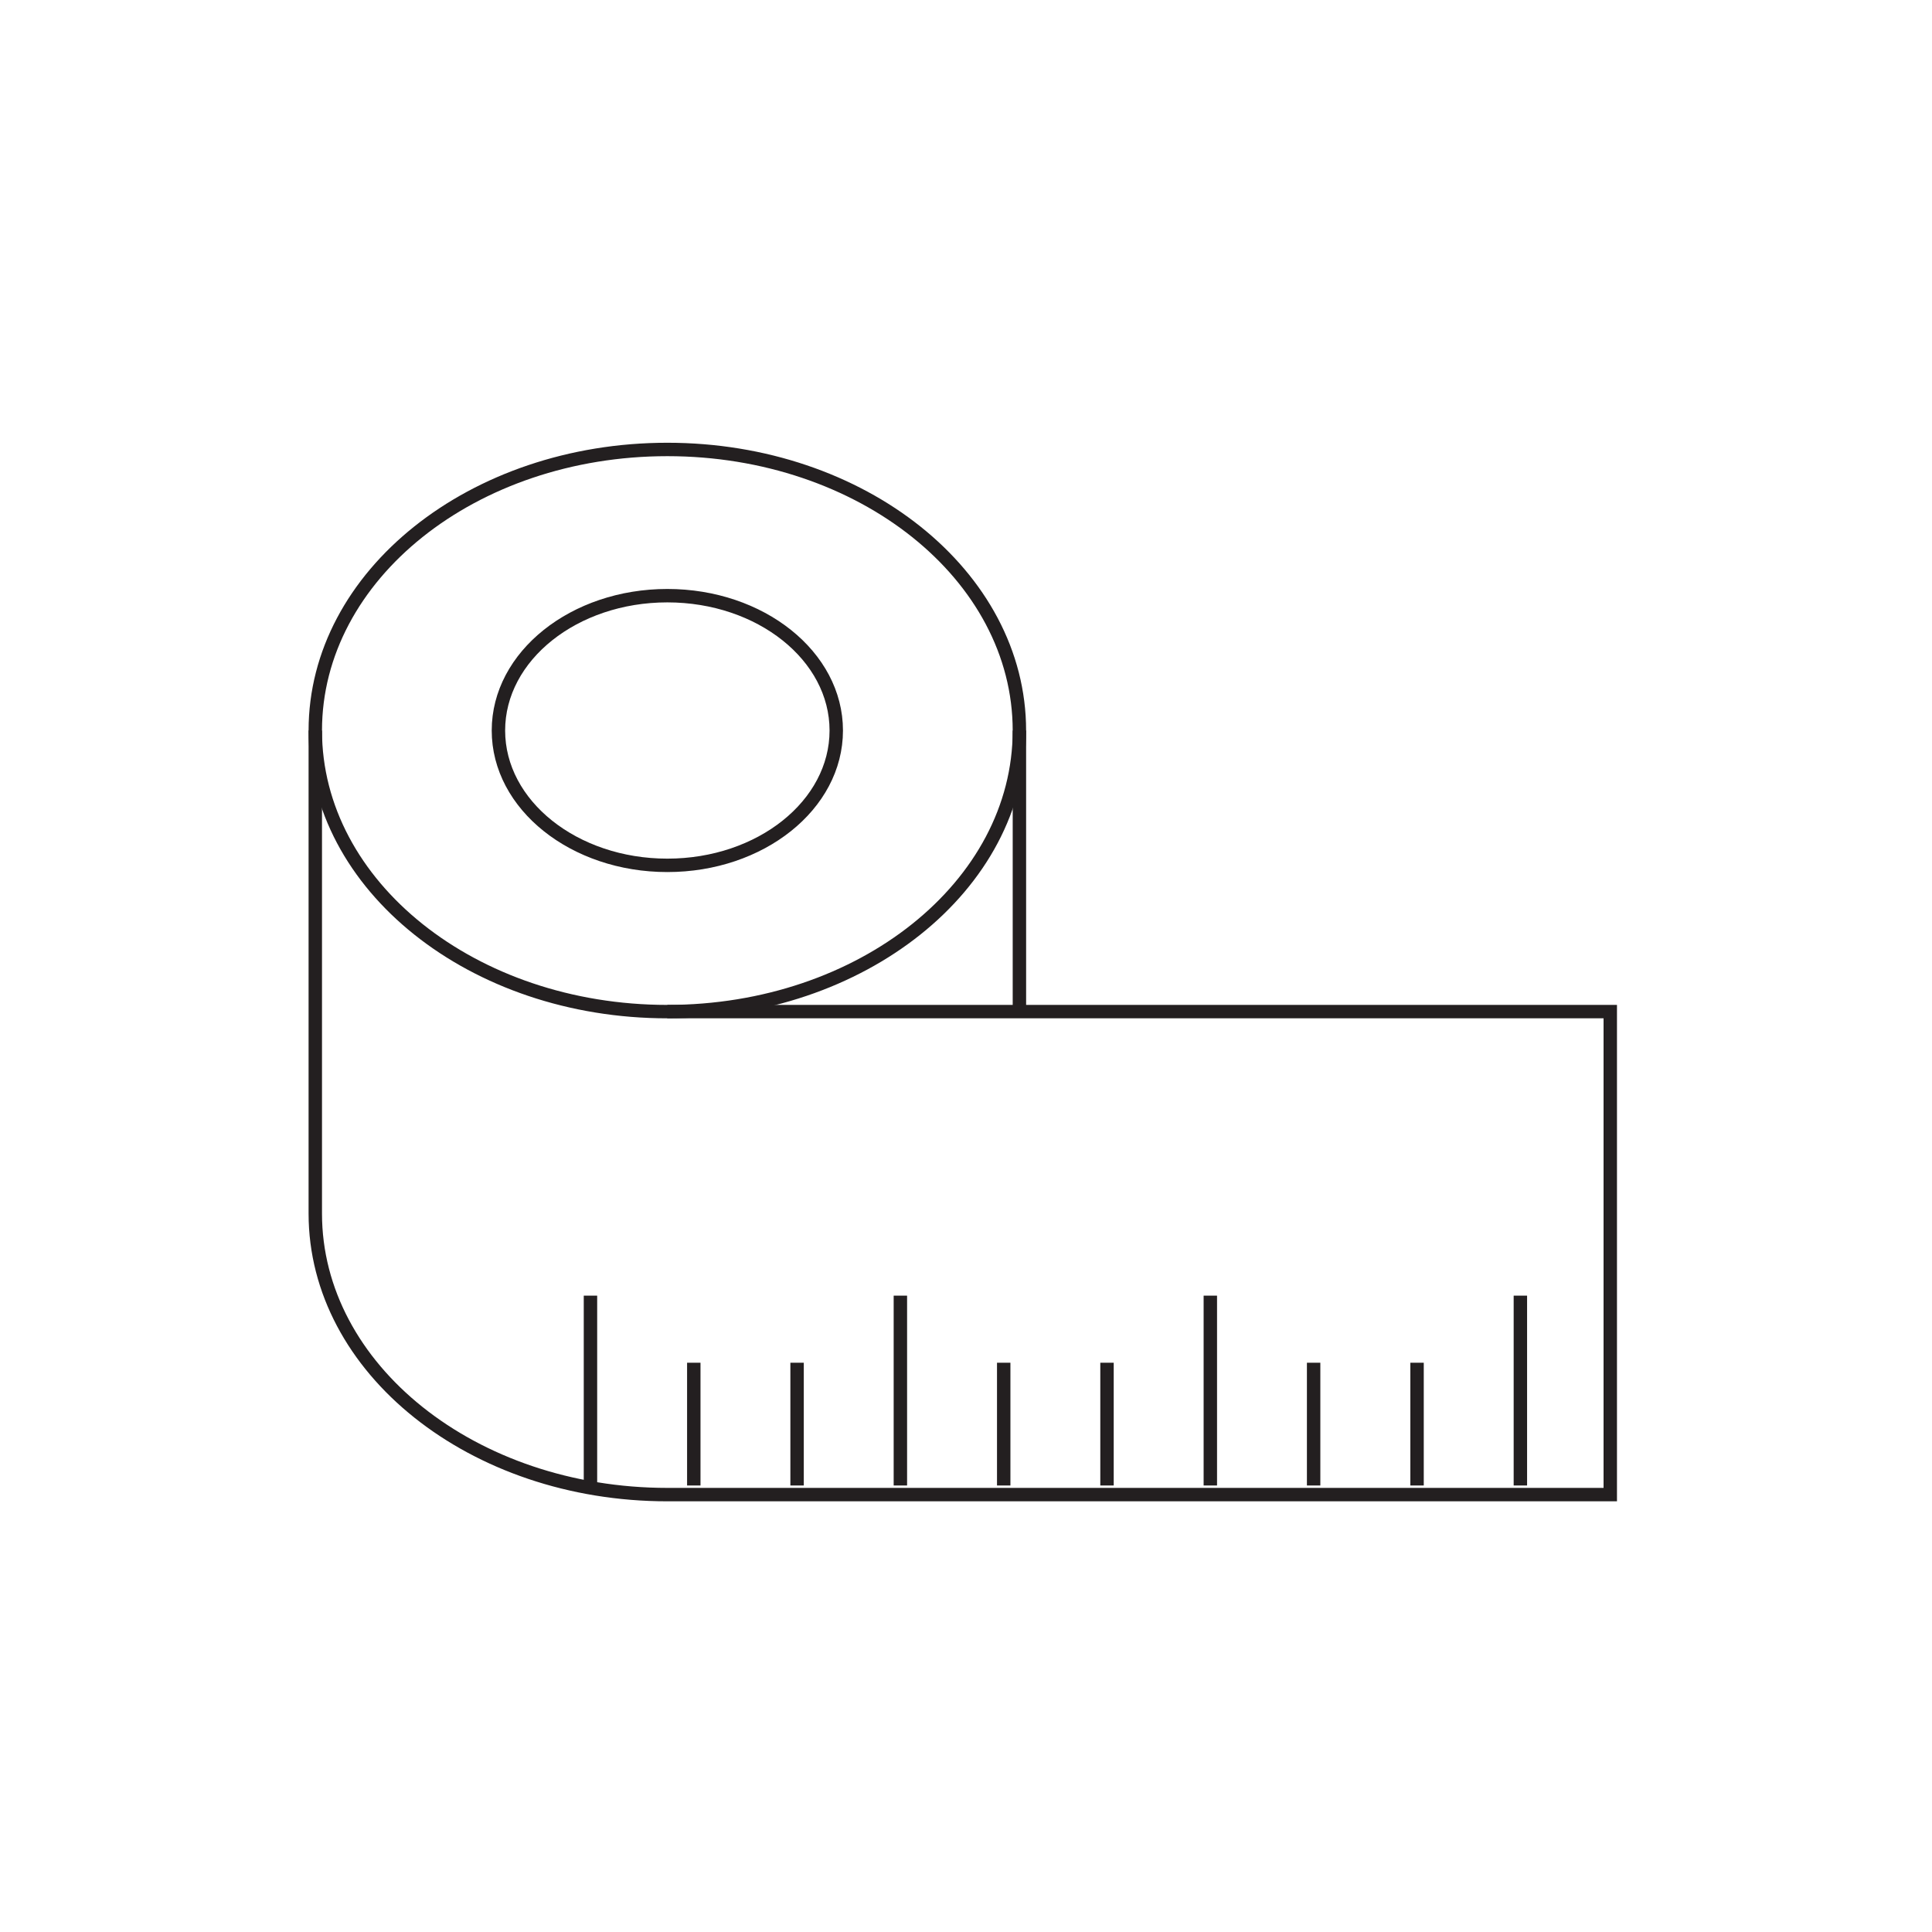 <?xml version="1.0" encoding="UTF-8"?> <svg xmlns="http://www.w3.org/2000/svg" width="144" height="144" viewBox="0 0 144 144" fill="none"> <path d="M49.74 64.498C56.694 64.498 62.33 59.999 62.33 54.448C62.33 48.898 56.694 44.398 49.74 44.398C42.787 44.398 37.15 48.898 37.15 54.448C37.15 59.999 42.787 64.498 49.74 64.498Z" stroke="#231F20" stroke-miterlimit="10"></path> <path d="M49.74 75.4C64.232 75.4 75.98 66.02 75.98 54.45C75.98 42.88 64.232 33.5 49.74 33.5C35.248 33.5 23.5 42.88 23.5 54.45C23.5 66.02 35.248 75.4 49.74 75.4Z" stroke="#231F20" stroke-miterlimit="10"></path> <path d="M23.5 54.449V90.449C23.5 102.019 35.25 111.399 49.74 111.399H120.02V75.399H49.74" stroke="#231F20" stroke-miterlimit="10"></path> <path d="M75.981 54.449V75.469" stroke="#231F20" stroke-miterlimit="10"></path> <path d="M44.01 96.57V110.72" stroke="#231F20" stroke-miterlimit="10"></path> <path d="M51.711 101.57V110.72" stroke="#231F20" stroke-miterlimit="10"></path> <path d="M59.41 101.57V110.72" stroke="#231F20" stroke-miterlimit="10"></path> <path d="M67.109 96.57V110.72" stroke="#231F20" stroke-miterlimit="10"></path> <path d="M74.811 101.57V110.72" stroke="#231F20" stroke-miterlimit="10"></path> <path d="M82.51 101.57V110.72" stroke="#231F20" stroke-miterlimit="10"></path> <path d="M90.211 96.57V110.72" stroke="#231F20" stroke-miterlimit="10"></path> <path d="M97.91 101.57V110.72" stroke="#231F20" stroke-miterlimit="10"></path> <path d="M105.619 101.57V110.72" stroke="#231F20" stroke-miterlimit="10"></path> <path d="M113.32 96.57V110.72" stroke="#231F20" stroke-miterlimit="10"></path> </svg> 